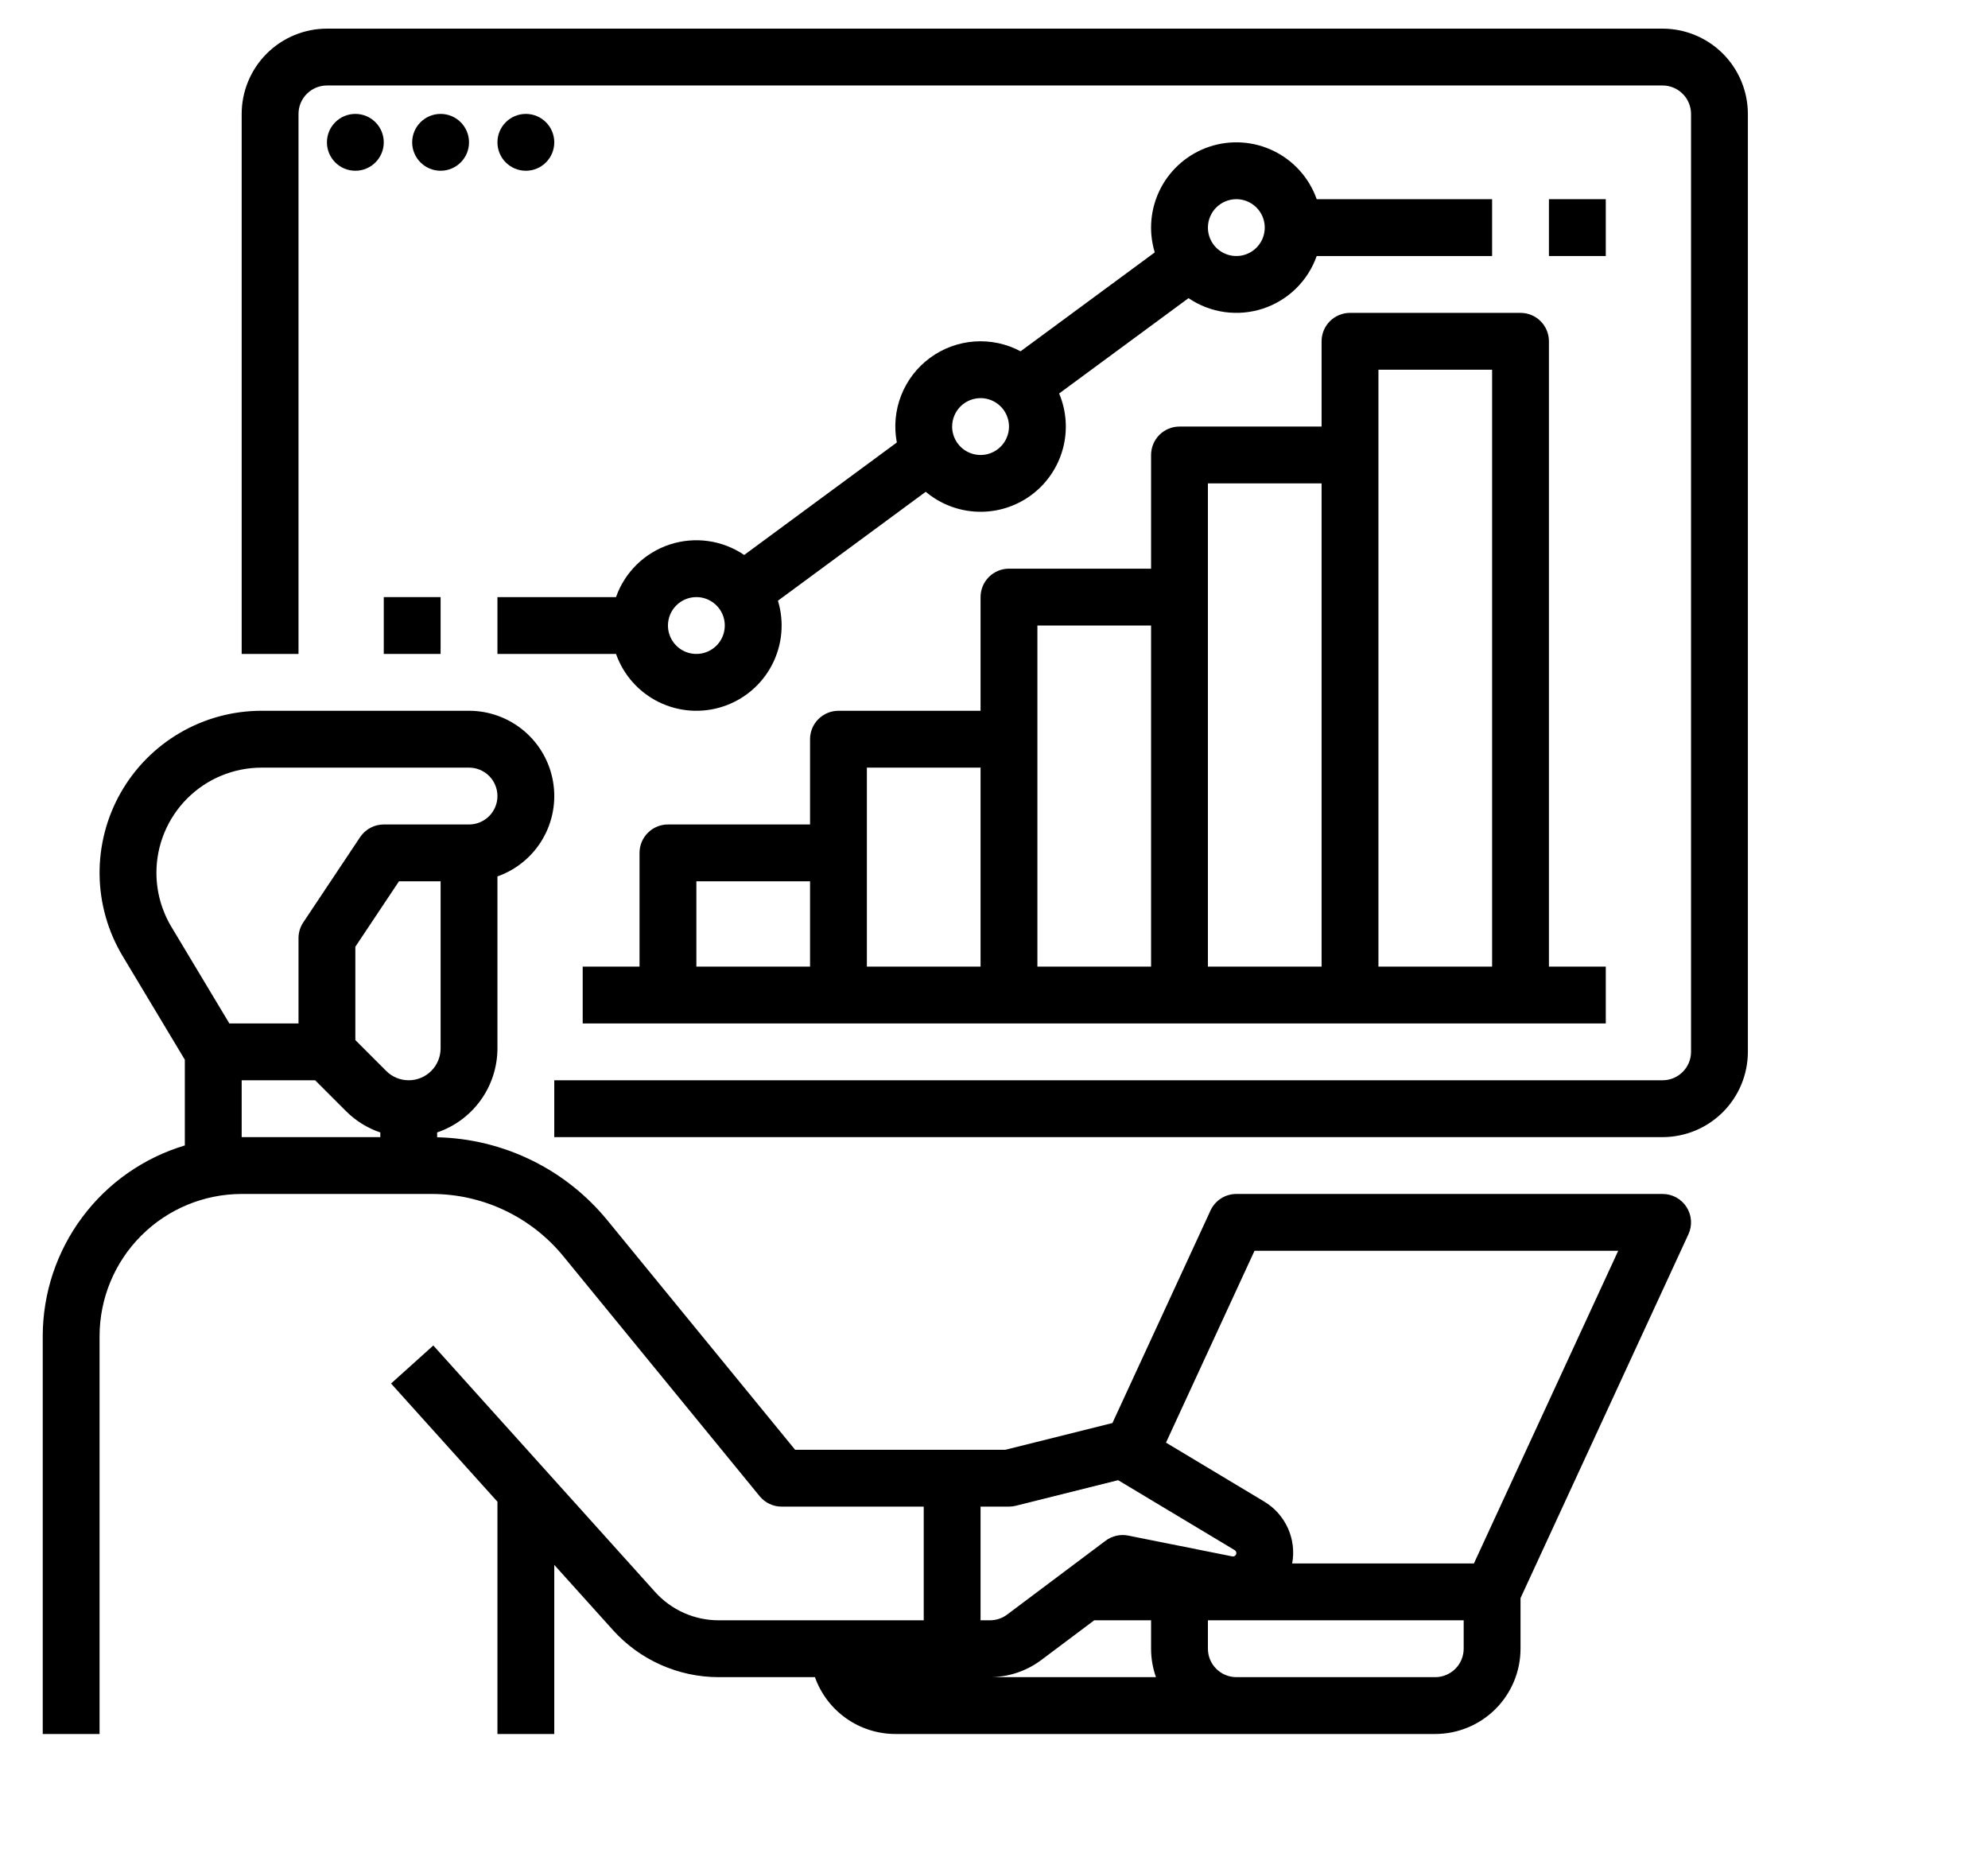 <svg width="141" height="132" viewBox="0 0 141 132" fill="none" xmlns="http://www.w3.org/2000/svg">
<g clip-path="url(#clip0_2204_75)">
<path d="M117.922 84.672H87.688C87.302 84.672 86.925 84.782 86.601 84.99C86.277 85.197 86.019 85.493 85.857 85.843L78.9 100.916L71.314 102.812H56.393L43.091 86.555C41.623 84.756 39.782 83.296 37.696 82.277C35.609 81.258 33.327 80.703 31.005 80.652V80.308C32.251 79.885 33.333 79.083 34.099 78.014C34.866 76.946 35.279 75.664 35.281 74.349V62.153C36.626 61.678 37.76 60.742 38.481 59.512C39.203 58.282 39.467 56.836 39.225 55.43C38.984 54.024 38.254 52.749 37.163 51.83C36.072 50.91 34.692 50.406 33.266 50.406H18.549C16.516 50.406 14.52 50.946 12.764 51.969C11.008 52.993 9.555 54.465 8.553 56.233C7.552 58.002 7.038 60.005 7.063 62.037C7.089 64.07 7.654 66.059 8.699 67.802L13.109 75.152V81.231C10.2 82.102 7.648 83.887 5.833 86.323C4.018 88.758 3.035 91.713 3.031 94.75V122.969H7.062V94.75C7.066 92.078 8.128 89.516 10.018 87.627C11.907 85.738 14.469 84.675 17.141 84.672H30.611C32.403 84.669 34.172 85.065 35.792 85.833C37.411 86.6 38.839 87.719 39.971 89.108L53.878 106.105C54.067 106.336 54.305 106.522 54.574 106.65C54.844 106.777 55.139 106.844 55.438 106.844H65.516V114.906H50.966C50.118 114.906 49.28 114.727 48.506 114.382C47.732 114.038 47.038 113.534 46.471 112.905L30.733 95.417L27.736 98.114L35.281 106.497V122.969H39.312V110.977L43.475 115.601C44.42 116.651 45.576 117.49 46.866 118.064C48.157 118.639 49.553 118.937 50.966 118.938H57.8C58.218 120.116 58.99 121.135 60.011 121.857C61.031 122.579 62.25 122.967 63.5 122.969H101.797C103.4 122.967 104.937 122.329 106.071 121.196C107.204 120.062 107.842 118.525 107.844 116.922V113.333L119.752 87.532C119.894 87.225 119.956 86.887 119.933 86.55C119.91 86.212 119.802 85.886 119.62 85.601C119.437 85.316 119.186 85.082 118.89 84.919C118.593 84.757 118.26 84.672 117.922 84.672ZM28.99 76.609C28.693 76.61 28.399 76.552 28.124 76.438C27.85 76.325 27.601 76.158 27.392 75.947L25.203 73.759V67.141L28.297 62.5H31.25V74.349C31.249 74.948 31.011 75.523 30.587 75.947C30.163 76.37 29.589 76.609 28.99 76.609ZM11.094 61.892C11.096 59.916 11.882 58.021 13.28 56.623C14.677 55.226 16.572 54.44 18.549 54.438H33.266C33.8 54.438 34.313 54.65 34.691 55.028C35.069 55.406 35.281 55.919 35.281 56.453C35.281 56.988 35.069 57.5 34.691 57.878C34.313 58.256 33.8 58.469 33.266 58.469H27.219C26.887 58.469 26.56 58.551 26.268 58.707C25.975 58.864 25.726 59.09 25.542 59.366L21.51 65.413C21.29 65.744 21.172 66.133 21.172 66.531V72.578H16.266L12.156 65.728C11.461 64.569 11.094 63.244 11.094 61.892ZM17.141 76.609H22.352L24.541 78.798C25.224 79.483 26.057 80.001 26.974 80.311V80.641H17.141V76.609ZM69.547 106.844H71.562C71.727 106.844 71.891 106.824 72.051 106.783L79.304 104.97L87.57 109.93C87.606 109.952 87.635 109.982 87.656 110.019C87.677 110.055 87.687 110.096 87.688 110.137C87.688 110.173 87.68 110.208 87.664 110.241C87.649 110.273 87.627 110.301 87.599 110.324C87.572 110.347 87.539 110.363 87.504 110.372C87.47 110.38 87.434 110.381 87.399 110.374L80.02 108.899C79.742 108.843 79.456 108.847 79.179 108.909C78.903 108.972 78.642 109.092 78.416 109.262L71.428 114.503C71.079 114.764 70.655 114.905 70.219 114.906H69.547V106.844ZM73.847 117.728L77.609 114.906H81.641V116.922C81.64 117.609 81.758 118.29 81.987 118.938H70.219C71.527 118.935 72.799 118.511 73.847 117.728ZM103.812 116.922C103.812 117.456 103.599 117.969 103.221 118.346C102.844 118.724 102.331 118.937 101.797 118.938H87.688C87.153 118.937 86.641 118.724 86.263 118.346C85.885 117.969 85.672 117.456 85.672 116.922V114.906H103.812V116.922ZM104.538 110.875H91.649C91.806 110.024 91.698 109.146 91.339 108.359C90.981 107.572 90.389 106.913 89.644 106.473L82.699 102.306L88.977 88.703H114.772L104.538 110.875Z" fill="black"/>
<path d="M117.922 2.031H23.188C21.584 2.033 20.047 2.671 18.914 3.804C17.78 4.938 17.142 6.475 17.141 8.078V46.375H21.172V8.078C21.172 7.544 21.385 7.031 21.763 6.654C22.141 6.276 22.653 6.063 23.188 6.062H117.922C118.456 6.063 118.969 6.276 119.346 6.654C119.724 7.031 119.937 7.544 119.938 8.078V74.594C119.937 75.128 119.724 75.641 119.346 76.018C118.969 76.396 118.456 76.609 117.922 76.609H39.312V80.641H117.922C119.525 80.639 121.062 80.001 122.196 78.868C123.329 77.734 123.967 76.197 123.969 74.594V8.078C123.967 6.475 123.329 4.938 122.196 3.804C121.062 2.671 119.525 2.033 117.922 2.031Z" fill="black"/>
<path d="M25.203 12.109C26.316 12.109 27.219 11.207 27.219 10.094C27.219 8.981 26.316 8.078 25.203 8.078C24.09 8.078 23.188 8.981 23.188 10.094C23.188 11.207 24.09 12.109 25.203 12.109Z" fill="black"/>
<path d="M31.25 12.109C32.363 12.109 33.266 11.207 33.266 10.094C33.266 8.981 32.363 8.078 31.25 8.078C30.137 8.078 29.234 8.981 29.234 10.094C29.234 11.207 30.137 12.109 31.25 12.109Z" fill="black"/>
<path d="M37.297 12.109C38.41 12.109 39.312 11.207 39.312 10.094C39.312 8.981 38.41 8.078 37.297 8.078C36.184 8.078 35.281 8.981 35.281 10.094C35.281 11.207 36.184 12.109 37.297 12.109Z" fill="black"/>
<path d="M107.844 22.188H95.75C95.215 22.188 94.703 22.4 94.325 22.778C93.947 23.156 93.734 23.669 93.734 24.203V30.25H83.656C83.122 30.25 82.609 30.462 82.231 30.84C81.853 31.218 81.641 31.731 81.641 32.266V40.328H71.562C71.028 40.328 70.515 40.541 70.137 40.919C69.759 41.297 69.547 41.809 69.547 42.344V50.406H59.469C58.934 50.406 58.422 50.619 58.044 50.997C57.666 51.375 57.453 51.887 57.453 52.422V58.469H47.375C46.84 58.469 46.328 58.681 45.95 59.059C45.572 59.437 45.359 59.95 45.359 60.484V68.547H41.328V72.578H113.891V68.547H109.859V24.203C109.859 23.669 109.647 23.156 109.269 22.778C108.891 22.4 108.378 22.188 107.844 22.188ZM49.391 62.5H57.453V68.547H49.391V62.5ZM61.484 54.438H69.547V68.547H61.484V54.438ZM73.578 44.359H81.641V68.547H73.578V44.359ZM85.672 34.281H93.734V68.547H85.672V34.281ZM105.828 68.547H97.766V26.219H105.828V68.547Z" fill="black"/>
<path d="M35.281 46.375H43.691C44.217 47.865 45.306 49.09 46.724 49.787C48.143 50.484 49.778 50.598 51.279 50.104C52.78 49.611 54.029 48.549 54.757 47.147C55.486 45.744 55.636 44.112 55.176 42.6L65.659 34.876C66.697 35.749 67.999 36.248 69.355 36.291C70.711 36.335 72.043 35.921 73.135 35.116C74.227 34.311 75.017 33.163 75.377 31.854C75.737 30.546 75.647 29.155 75.12 27.905L84.296 21.144C85.06 21.663 85.934 22 86.85 22.129C87.765 22.257 88.698 22.174 89.576 21.886C90.454 21.597 91.255 21.111 91.916 20.464C92.576 19.818 93.08 19.028 93.388 18.156H105.828V14.125H93.388C92.861 12.635 91.772 11.41 90.354 10.713C88.935 10.016 87.3 9.902 85.799 10.396C84.298 10.889 83.049 11.951 82.321 13.353C81.593 14.756 81.442 16.388 81.902 17.9L72.385 24.913C71.379 24.376 70.241 24.136 69.104 24.218C67.967 24.301 66.876 24.704 65.958 25.381C65.04 26.057 64.332 26.979 63.916 28.041C63.501 29.102 63.393 30.26 63.608 31.38L52.783 39.356C52.018 38.837 51.144 38.5 50.229 38.371C49.313 38.243 48.38 38.326 47.502 38.614C46.624 38.903 45.823 39.389 45.163 40.036C44.502 40.682 43.998 41.472 43.691 42.344H35.281V46.375ZM87.688 14.125C88.086 14.125 88.476 14.243 88.807 14.465C89.139 14.686 89.397 15.001 89.55 15.369C89.702 15.738 89.742 16.143 89.664 16.534C89.587 16.925 89.395 17.284 89.113 17.566C88.831 17.848 88.472 18.04 88.081 18.117C87.69 18.195 87.284 18.155 86.916 18.003C86.548 17.85 86.233 17.592 86.012 17.261C85.79 16.929 85.672 16.539 85.672 16.141C85.672 15.606 85.885 15.094 86.263 14.716C86.641 14.338 87.153 14.126 87.688 14.125ZM69.547 28.234C69.945 28.234 70.335 28.353 70.667 28.574C70.998 28.796 71.257 29.11 71.409 29.479C71.562 29.847 71.602 30.252 71.524 30.643C71.446 31.034 71.254 31.393 70.972 31.675C70.69 31.957 70.331 32.149 69.94 32.227C69.549 32.305 69.144 32.265 68.775 32.112C68.407 31.96 68.092 31.701 67.871 31.37C67.65 31.038 67.531 30.649 67.531 30.25C67.532 29.716 67.744 29.203 68.122 28.825C68.5 28.448 69.013 28.235 69.547 28.234ZM49.391 42.344C49.789 42.344 50.179 42.462 50.51 42.684C50.842 42.905 51.1 43.22 51.253 43.588C51.405 43.956 51.445 44.362 51.367 44.753C51.29 45.144 51.098 45.503 50.816 45.785C50.534 46.067 50.175 46.258 49.784 46.336C49.393 46.414 48.988 46.374 48.619 46.222C48.251 46.069 47.936 45.811 47.715 45.479C47.493 45.148 47.375 44.758 47.375 44.359C47.376 43.825 47.588 43.313 47.966 42.935C48.344 42.557 48.856 42.344 49.391 42.344Z" fill="black"/>
<path d="M113.891 14.125H109.859V18.156H113.891V14.125Z" fill="black"/>
<path d="M31.25 42.344H27.219V46.375H31.25V42.344Z" fill="black"/>
</g>
<defs>
<clipPath id="clip0_2204_75">
<rect width="141" height="132" fill="white"/>
</clipPath>
</defs>
</svg>

